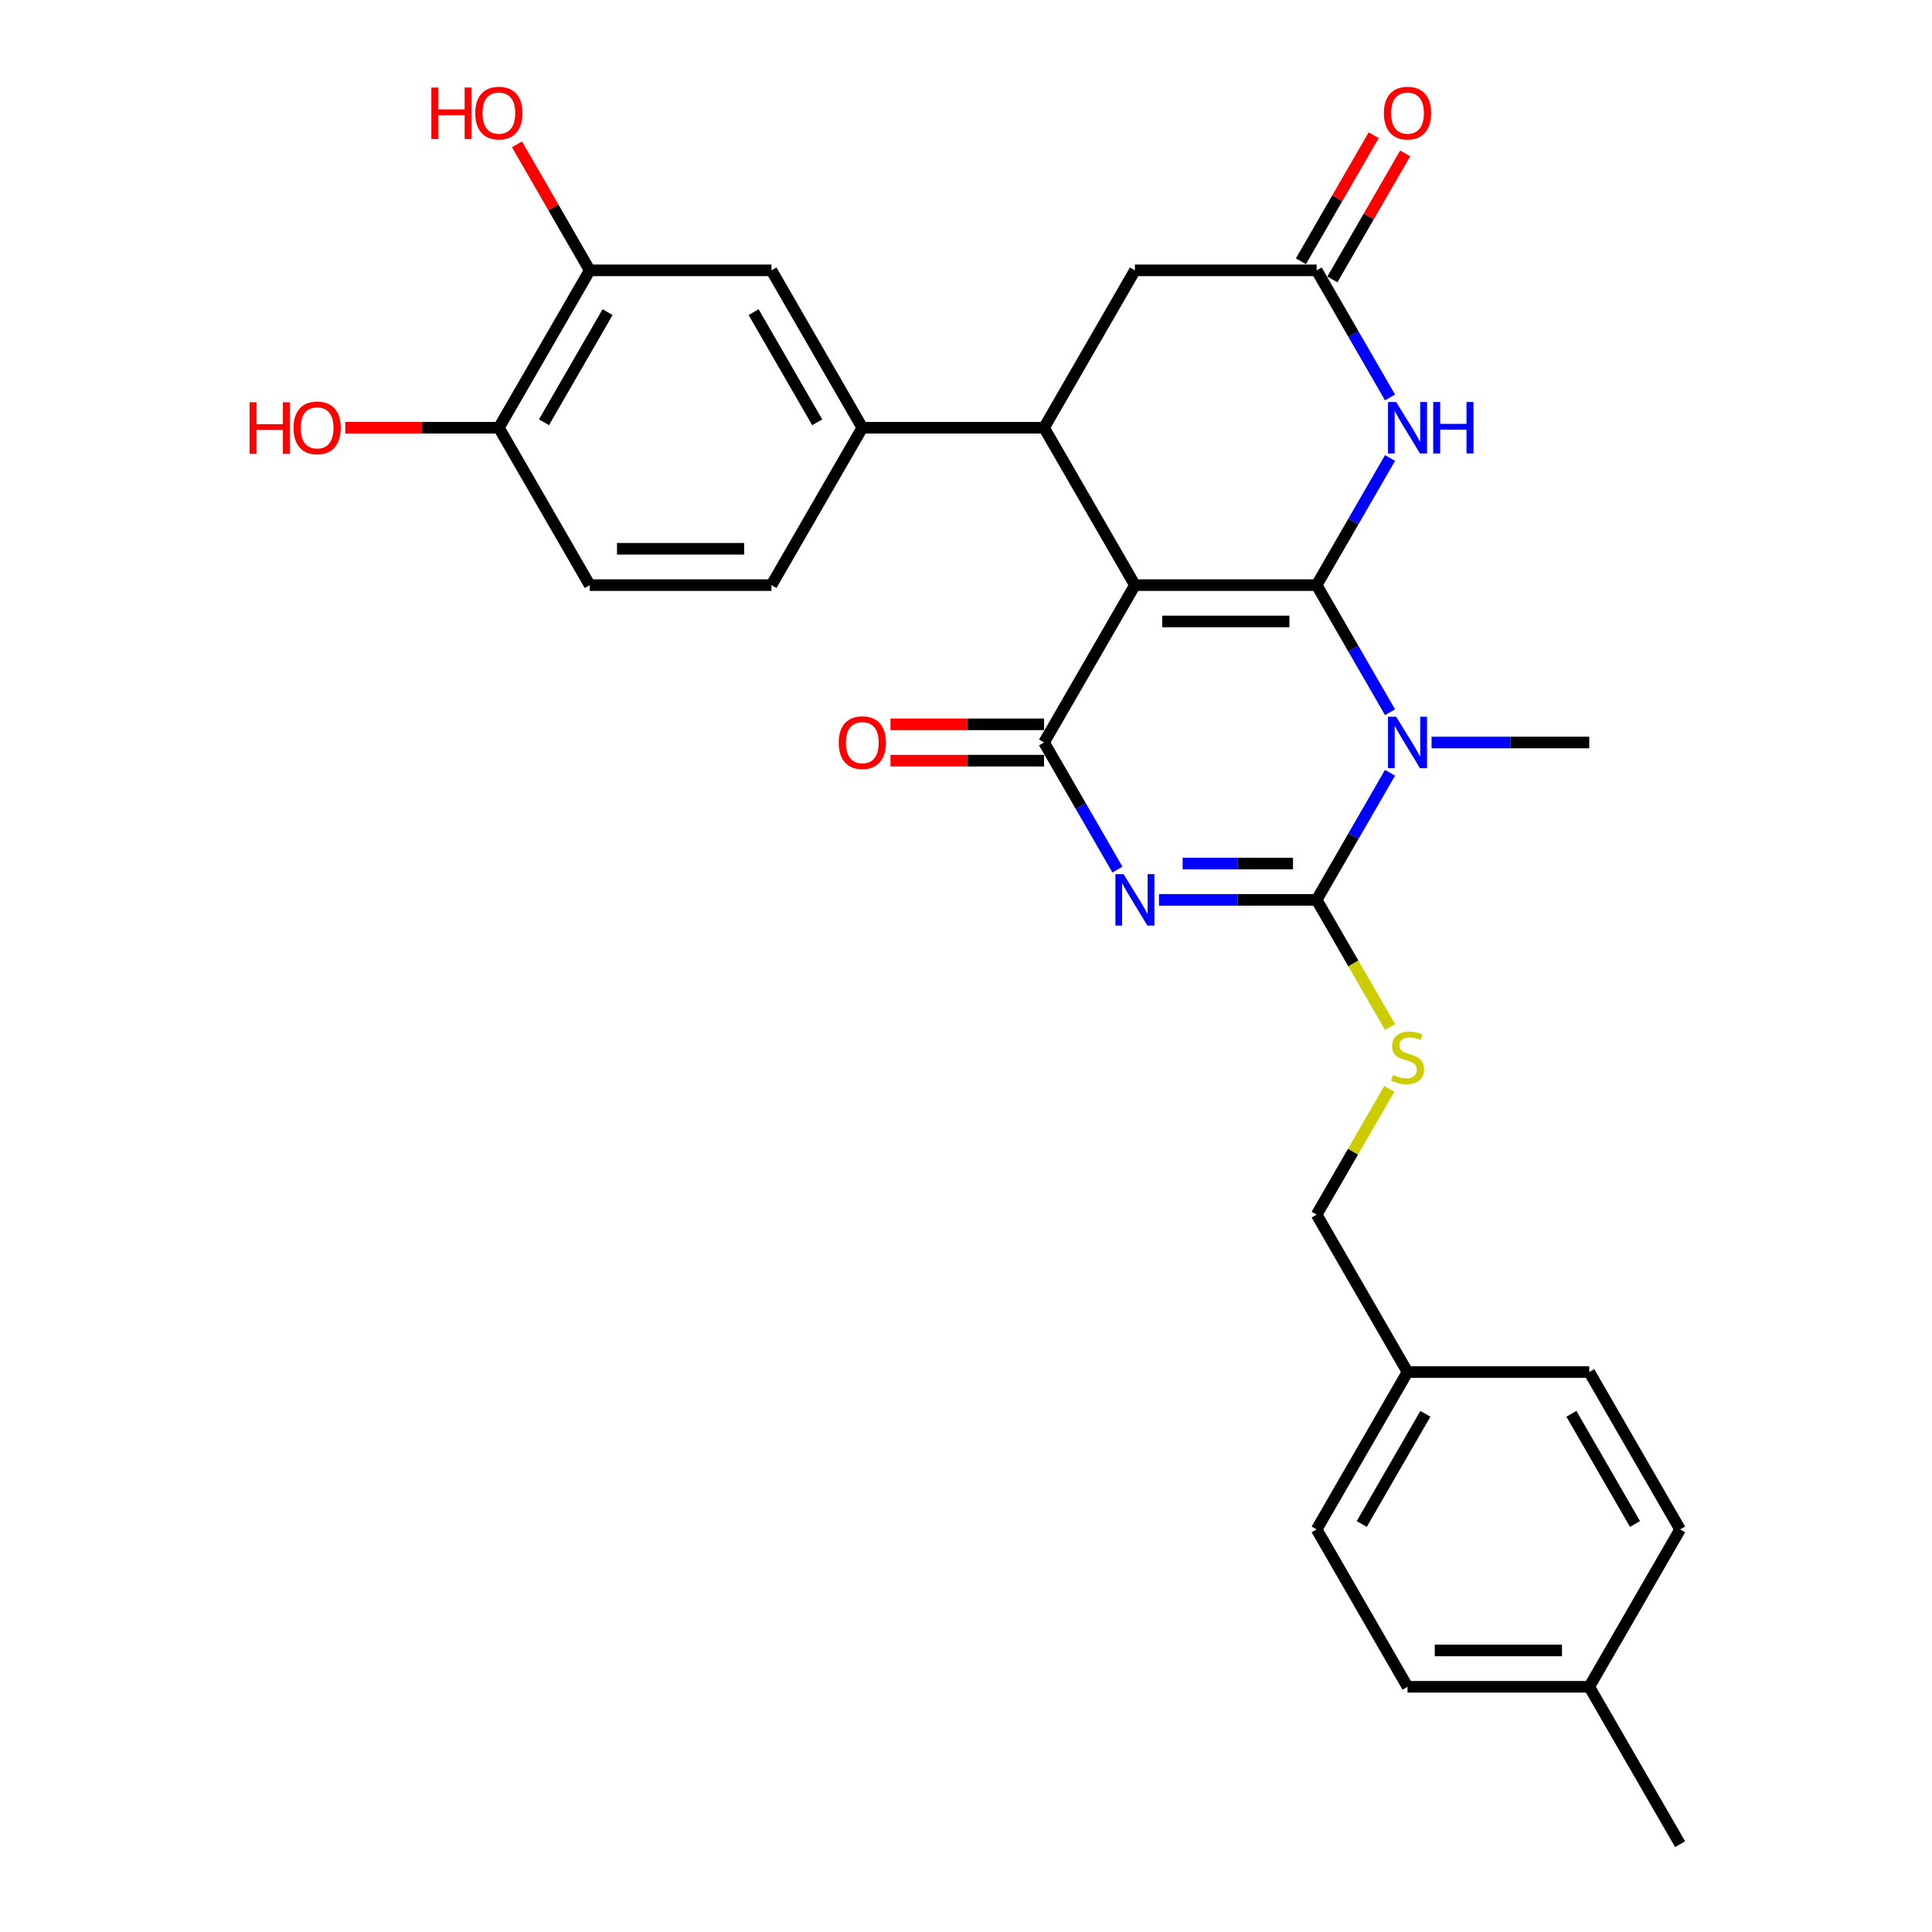 <?xml version='1.0' encoding='iso-8859-1'?>
<svg version='1.1' baseProfile='full'
              xmlns='http://www.w3.org/2000/svg'
                      xmlns:rdkit='http://www.rdkit.org/xml'
                      xmlns:xlink='http://www.w3.org/1999/xlink'
                  xml:space='preserve'
width='1000px' height='1000px' viewBox='0 0 1000 1000'>
<!-- END OF HEADER -->
<rect style='opacity:1.0;fill:#FFFFFF;stroke:none' width='1000' height='1000' x='0' y='0'> </rect>
<path class='bond-0' d='M 681.499,302.854 L 587.435,302.854' style='fill:none;fill-rule:evenodd;stroke:#000000;stroke-width:6px;stroke-linecap:butt;stroke-linejoin:miter;stroke-opacity:1' />
<path class='bond-0' d='M 667.389,321.667 L 601.545,321.667' style='fill:none;fill-rule:evenodd;stroke:#000000;stroke-width:6px;stroke-linecap:butt;stroke-linejoin:miter;stroke-opacity:1' />
<path class='bond-1' d='M 681.499,302.854 L 700.491,335.749' style='fill:none;fill-rule:evenodd;stroke:#000000;stroke-width:6px;stroke-linecap:butt;stroke-linejoin:miter;stroke-opacity:1' />
<path class='bond-1' d='M 700.491,335.749 L 719.483,368.645' style='fill:none;fill-rule:evenodd;stroke:#0000FF;stroke-width:6px;stroke-linecap:butt;stroke-linejoin:miter;stroke-opacity:1' />
<path class='bond-5' d='M 681.499,302.854 L 700.491,269.959' style='fill:none;fill-rule:evenodd;stroke:#000000;stroke-width:6px;stroke-linecap:butt;stroke-linejoin:miter;stroke-opacity:1' />
<path class='bond-5' d='M 700.491,269.959 L 719.483,237.064' style='fill:none;fill-rule:evenodd;stroke:#0000FF;stroke-width:6px;stroke-linecap:butt;stroke-linejoin:miter;stroke-opacity:1' />
<path class='bond-4' d='M 587.435,302.854 L 540.403,384.316' style='fill:none;fill-rule:evenodd;stroke:#000000;stroke-width:6px;stroke-linecap:butt;stroke-linejoin:miter;stroke-opacity:1' />
<path class='bond-6' d='M 587.435,302.854 L 540.403,221.393' style='fill:none;fill-rule:evenodd;stroke:#000000;stroke-width:6px;stroke-linecap:butt;stroke-linejoin:miter;stroke-opacity:1' />
<path class='bond-3' d='M 719.483,399.987 L 700.491,432.882' style='fill:none;fill-rule:evenodd;stroke:#0000FF;stroke-width:6px;stroke-linecap:butt;stroke-linejoin:miter;stroke-opacity:1' />
<path class='bond-3' d='M 700.491,432.882 L 681.499,465.777' style='fill:none;fill-rule:evenodd;stroke:#000000;stroke-width:6px;stroke-linecap:butt;stroke-linejoin:miter;stroke-opacity:1' />
<path class='bond-18' d='M 740.984,384.316 L 781.789,384.316' style='fill:none;fill-rule:evenodd;stroke:#0000FF;stroke-width:6px;stroke-linecap:butt;stroke-linejoin:miter;stroke-opacity:1' />
<path class='bond-18' d='M 781.789,384.316 L 822.594,384.316' style='fill:none;fill-rule:evenodd;stroke:#000000;stroke-width:6px;stroke-linecap:butt;stroke-linejoin:miter;stroke-opacity:1' />
<path class='bond-2' d='M 599.889,465.777 L 640.694,465.777' style='fill:none;fill-rule:evenodd;stroke:#0000FF;stroke-width:6px;stroke-linecap:butt;stroke-linejoin:miter;stroke-opacity:1' />
<path class='bond-2' d='M 640.694,465.777 L 681.499,465.777' style='fill:none;fill-rule:evenodd;stroke:#000000;stroke-width:6px;stroke-linecap:butt;stroke-linejoin:miter;stroke-opacity:1' />
<path class='bond-2' d='M 612.131,446.964 L 640.694,446.964' style='fill:none;fill-rule:evenodd;stroke:#0000FF;stroke-width:6px;stroke-linecap:butt;stroke-linejoin:miter;stroke-opacity:1' />
<path class='bond-2' d='M 640.694,446.964 L 669.257,446.964' style='fill:none;fill-rule:evenodd;stroke:#000000;stroke-width:6px;stroke-linecap:butt;stroke-linejoin:miter;stroke-opacity:1' />
<path class='bond-29' d='M 578.387,450.106 L 559.395,417.211' style='fill:none;fill-rule:evenodd;stroke:#0000FF;stroke-width:6px;stroke-linecap:butt;stroke-linejoin:miter;stroke-opacity:1' />
<path class='bond-29' d='M 559.395,417.211 L 540.403,384.316' style='fill:none;fill-rule:evenodd;stroke:#000000;stroke-width:6px;stroke-linecap:butt;stroke-linejoin:miter;stroke-opacity:1' />
<path class='bond-9' d='M 681.499,465.777 L 700.502,498.691' style='fill:none;fill-rule:evenodd;stroke:#000000;stroke-width:6px;stroke-linecap:butt;stroke-linejoin:miter;stroke-opacity:1' />
<path class='bond-9' d='M 700.502,498.691 L 719.504,531.605' style='fill:none;fill-rule:evenodd;stroke:#CCCC00;stroke-width:6px;stroke-linecap:butt;stroke-linejoin:miter;stroke-opacity:1' />
<path class='bond-13' d='M 540.403,374.909 L 500.662,374.909' style='fill:none;fill-rule:evenodd;stroke:#000000;stroke-width:6px;stroke-linecap:butt;stroke-linejoin:miter;stroke-opacity:1' />
<path class='bond-13' d='M 500.662,374.909 L 460.92,374.909' style='fill:none;fill-rule:evenodd;stroke:#FF0000;stroke-width:6px;stroke-linecap:butt;stroke-linejoin:miter;stroke-opacity:1' />
<path class='bond-13' d='M 540.403,393.722 L 500.662,393.722' style='fill:none;fill-rule:evenodd;stroke:#000000;stroke-width:6px;stroke-linecap:butt;stroke-linejoin:miter;stroke-opacity:1' />
<path class='bond-13' d='M 500.662,393.722 L 460.92,393.722' style='fill:none;fill-rule:evenodd;stroke:#FF0000;stroke-width:6px;stroke-linecap:butt;stroke-linejoin:miter;stroke-opacity:1' />
<path class='bond-7' d='M 719.483,205.722 L 700.491,172.827' style='fill:none;fill-rule:evenodd;stroke:#0000FF;stroke-width:6px;stroke-linecap:butt;stroke-linejoin:miter;stroke-opacity:1' />
<path class='bond-7' d='M 700.491,172.827 L 681.499,139.931' style='fill:none;fill-rule:evenodd;stroke:#000000;stroke-width:6px;stroke-linecap:butt;stroke-linejoin:miter;stroke-opacity:1' />
<path class='bond-8' d='M 540.403,221.393 L 446.34,221.393' style='fill:none;fill-rule:evenodd;stroke:#000000;stroke-width:6px;stroke-linecap:butt;stroke-linejoin:miter;stroke-opacity:1' />
<path class='bond-30' d='M 540.403,221.393 L 587.435,139.931' style='fill:none;fill-rule:evenodd;stroke:#000000;stroke-width:6px;stroke-linecap:butt;stroke-linejoin:miter;stroke-opacity:1' />
<path class='bond-10' d='M 681.499,139.931 L 587.435,139.931' style='fill:none;fill-rule:evenodd;stroke:#000000;stroke-width:6px;stroke-linecap:butt;stroke-linejoin:miter;stroke-opacity:1' />
<path class='bond-15' d='M 689.645,144.635 L 708.474,112.022' style='fill:none;fill-rule:evenodd;stroke:#000000;stroke-width:6px;stroke-linecap:butt;stroke-linejoin:miter;stroke-opacity:1' />
<path class='bond-15' d='M 708.474,112.022 L 727.303,79.409' style='fill:none;fill-rule:evenodd;stroke:#FF0000;stroke-width:6px;stroke-linecap:butt;stroke-linejoin:miter;stroke-opacity:1' />
<path class='bond-15' d='M 673.353,135.228 L 692.182,102.615' style='fill:none;fill-rule:evenodd;stroke:#000000;stroke-width:6px;stroke-linecap:butt;stroke-linejoin:miter;stroke-opacity:1' />
<path class='bond-15' d='M 692.182,102.615 L 711.011,70.002' style='fill:none;fill-rule:evenodd;stroke:#FF0000;stroke-width:6px;stroke-linecap:butt;stroke-linejoin:miter;stroke-opacity:1' />
<path class='bond-11' d='M 446.34,221.393 L 399.308,139.931' style='fill:none;fill-rule:evenodd;stroke:#000000;stroke-width:6px;stroke-linecap:butt;stroke-linejoin:miter;stroke-opacity:1' />
<path class='bond-11' d='M 422.993,218.58 L 390.071,161.557' style='fill:none;fill-rule:evenodd;stroke:#000000;stroke-width:6px;stroke-linecap:butt;stroke-linejoin:miter;stroke-opacity:1' />
<path class='bond-16' d='M 446.34,221.393 L 399.308,302.854' style='fill:none;fill-rule:evenodd;stroke:#000000;stroke-width:6px;stroke-linecap:butt;stroke-linejoin:miter;stroke-opacity:1' />
<path class='bond-19' d='M 719.092,563.587 L 700.295,596.143' style='fill:none;fill-rule:evenodd;stroke:#CCCC00;stroke-width:6px;stroke-linecap:butt;stroke-linejoin:miter;stroke-opacity:1' />
<path class='bond-19' d='M 700.295,596.143 L 681.499,628.7' style='fill:none;fill-rule:evenodd;stroke:#000000;stroke-width:6px;stroke-linecap:butt;stroke-linejoin:miter;stroke-opacity:1' />
<path class='bond-12' d='M 399.308,139.931 L 305.245,139.931' style='fill:none;fill-rule:evenodd;stroke:#000000;stroke-width:6px;stroke-linecap:butt;stroke-linejoin:miter;stroke-opacity:1' />
<path class='bond-21' d='M 305.245,139.931 L 286.415,107.318' style='fill:none;fill-rule:evenodd;stroke:#000000;stroke-width:6px;stroke-linecap:butt;stroke-linejoin:miter;stroke-opacity:1' />
<path class='bond-21' d='M 286.415,107.318 L 267.586,74.706' style='fill:none;fill-rule:evenodd;stroke:#FF0000;stroke-width:6px;stroke-linecap:butt;stroke-linejoin:miter;stroke-opacity:1' />
<path class='bond-31' d='M 305.245,139.931 L 258.213,221.393' style='fill:none;fill-rule:evenodd;stroke:#000000;stroke-width:6px;stroke-linecap:butt;stroke-linejoin:miter;stroke-opacity:1' />
<path class='bond-31' d='M 314.482,161.557 L 281.56,218.58' style='fill:none;fill-rule:evenodd;stroke:#000000;stroke-width:6px;stroke-linecap:butt;stroke-linejoin:miter;stroke-opacity:1' />
<path class='bond-14' d='M 258.213,221.393 L 305.245,302.854' style='fill:none;fill-rule:evenodd;stroke:#000000;stroke-width:6px;stroke-linecap:butt;stroke-linejoin:miter;stroke-opacity:1' />
<path class='bond-23' d='M 258.213,221.393 L 218.471,221.393' style='fill:none;fill-rule:evenodd;stroke:#000000;stroke-width:6px;stroke-linecap:butt;stroke-linejoin:miter;stroke-opacity:1' />
<path class='bond-23' d='M 218.471,221.393 L 178.729,221.393' style='fill:none;fill-rule:evenodd;stroke:#FF0000;stroke-width:6px;stroke-linecap:butt;stroke-linejoin:miter;stroke-opacity:1' />
<path class='bond-17' d='M 399.308,302.854 L 305.245,302.854' style='fill:none;fill-rule:evenodd;stroke:#000000;stroke-width:6px;stroke-linecap:butt;stroke-linejoin:miter;stroke-opacity:1' />
<path class='bond-17' d='M 385.199,284.042 L 319.354,284.042' style='fill:none;fill-rule:evenodd;stroke:#000000;stroke-width:6px;stroke-linecap:butt;stroke-linejoin:miter;stroke-opacity:1' />
<path class='bond-20' d='M 681.499,628.7 L 728.53,710.161' style='fill:none;fill-rule:evenodd;stroke:#000000;stroke-width:6px;stroke-linecap:butt;stroke-linejoin:miter;stroke-opacity:1' />
<path class='bond-24' d='M 728.53,710.161 L 822.594,710.161' style='fill:none;fill-rule:evenodd;stroke:#000000;stroke-width:6px;stroke-linecap:butt;stroke-linejoin:miter;stroke-opacity:1' />
<path class='bond-25' d='M 728.53,710.161 L 681.499,791.623' style='fill:none;fill-rule:evenodd;stroke:#000000;stroke-width:6px;stroke-linecap:butt;stroke-linejoin:miter;stroke-opacity:1' />
<path class='bond-25' d='M 737.768,731.787 L 704.846,788.81' style='fill:none;fill-rule:evenodd;stroke:#000000;stroke-width:6px;stroke-linecap:butt;stroke-linejoin:miter;stroke-opacity:1' />
<path class='bond-22' d='M 822.594,873.084 L 728.53,873.084' style='fill:none;fill-rule:evenodd;stroke:#000000;stroke-width:6px;stroke-linecap:butt;stroke-linejoin:miter;stroke-opacity:1' />
<path class='bond-22' d='M 808.484,854.271 L 742.64,854.271' style='fill:none;fill-rule:evenodd;stroke:#000000;stroke-width:6px;stroke-linecap:butt;stroke-linejoin:miter;stroke-opacity:1' />
<path class='bond-28' d='M 822.594,873.084 L 869.626,954.545' style='fill:none;fill-rule:evenodd;stroke:#000000;stroke-width:6px;stroke-linecap:butt;stroke-linejoin:miter;stroke-opacity:1' />
<path class='bond-32' d='M 822.594,873.084 L 869.626,791.623' style='fill:none;fill-rule:evenodd;stroke:#000000;stroke-width:6px;stroke-linecap:butt;stroke-linejoin:miter;stroke-opacity:1' />
<path class='bond-27' d='M 822.594,710.161 L 869.626,791.623' style='fill:none;fill-rule:evenodd;stroke:#000000;stroke-width:6px;stroke-linecap:butt;stroke-linejoin:miter;stroke-opacity:1' />
<path class='bond-27' d='M 813.356,731.787 L 846.279,788.81' style='fill:none;fill-rule:evenodd;stroke:#000000;stroke-width:6px;stroke-linecap:butt;stroke-linejoin:miter;stroke-opacity:1' />
<path class='bond-26' d='M 681.499,791.623 L 728.53,873.084' style='fill:none;fill-rule:evenodd;stroke:#000000;stroke-width:6px;stroke-linecap:butt;stroke-linejoin:miter;stroke-opacity:1' />
<path  class='atom-2' d='M 722.642 370.996
L 731.371 385.106
Q 732.237 386.498, 733.629 389.019
Q 735.021 391.54, 735.096 391.69
L 735.096 370.996
L 738.633 370.996
L 738.633 397.635
L 734.983 397.635
L 725.614 382.209
Q 724.523 380.403, 723.357 378.333
Q 722.228 376.264, 721.89 375.624
L 721.89 397.635
L 718.428 397.635
L 718.428 370.996
L 722.642 370.996
' fill='#0000FF'/>
<path  class='atom-3' d='M 581.547 452.458
L 590.276 466.567
Q 591.141 467.959, 592.533 470.48
Q 593.926 473.001, 594.001 473.152
L 594.001 452.458
L 597.538 452.458
L 597.538 479.096
L 593.888 479.096
L 584.519 463.67
Q 583.428 461.864, 582.262 459.795
Q 581.133 457.725, 580.794 457.086
L 580.794 479.096
L 577.333 479.096
L 577.333 452.458
L 581.547 452.458
' fill='#0000FF'/>
<path  class='atom-6' d='M 722.642 208.073
L 731.371 222.183
Q 732.237 223.575, 733.629 226.096
Q 735.021 228.617, 735.096 228.767
L 735.096 208.073
L 738.633 208.073
L 738.633 234.712
L 734.983 234.712
L 725.614 219.286
Q 724.523 217.48, 723.357 215.41
Q 722.228 213.341, 721.89 212.701
L 721.89 234.712
L 718.428 234.712
L 718.428 208.073
L 722.642 208.073
' fill='#0000FF'/>
<path  class='atom-6' d='M 741.831 208.073
L 745.443 208.073
L 745.443 219.399
L 759.063 219.399
L 759.063 208.073
L 762.675 208.073
L 762.675 234.712
L 759.063 234.712
L 759.063 222.409
L 745.443 222.409
L 745.443 234.712
L 741.831 234.712
L 741.831 208.073
' fill='#0000FF'/>
<path  class='atom-10' d='M 721.005 556.381
Q 721.306 556.494, 722.548 557.021
Q 723.79 557.548, 725.144 557.886
Q 726.536 558.187, 727.891 558.187
Q 730.412 558.187, 731.879 556.983
Q 733.346 555.742, 733.346 553.597
Q 733.346 552.13, 732.594 551.227
Q 731.879 550.324, 730.75 549.835
Q 729.622 549.345, 727.74 548.781
Q 725.37 548.066, 723.94 547.389
Q 722.548 546.712, 721.532 545.282
Q 720.554 543.852, 720.554 541.444
Q 720.554 538.095, 722.811 536.026
Q 725.106 533.957, 729.622 533.957
Q 732.707 533.957, 736.206 535.424
L 735.341 538.321
Q 732.142 537.004, 729.734 537.004
Q 727.138 537.004, 725.709 538.095
Q 724.279 539.149, 724.316 540.993
Q 724.316 542.422, 725.031 543.288
Q 725.784 544.153, 726.837 544.642
Q 727.928 545.131, 729.734 545.696
Q 732.142 546.448, 733.572 547.201
Q 735.002 547.953, 736.018 549.496
Q 737.071 551.001, 737.071 553.597
Q 737.071 557.284, 734.588 559.279
Q 732.142 561.235, 728.041 561.235
Q 725.671 561.235, 723.865 560.708
Q 722.096 560.219, 719.989 559.354
L 721.005 556.381
' fill='#CCCC00'/>
<path  class='atom-14' d='M 434.112 384.391
Q 434.112 377.995, 437.272 374.42
Q 440.433 370.846, 446.34 370.846
Q 452.247 370.846, 455.408 374.42
Q 458.568 377.995, 458.568 384.391
Q 458.568 390.863, 455.37 394.55
Q 452.172 398.199, 446.34 398.199
Q 440.47 398.199, 437.272 394.55
Q 434.112 390.9, 434.112 384.391
M 446.34 395.189
Q 450.403 395.189, 452.586 392.48
Q 454.806 389.734, 454.806 384.391
Q 454.806 379.161, 452.586 376.527
Q 450.403 373.856, 446.34 373.856
Q 442.276 373.856, 440.056 376.49
Q 437.874 379.123, 437.874 384.391
Q 437.874 389.771, 440.056 392.48
Q 442.276 395.189, 446.34 395.189
' fill='#FF0000'/>
<path  class='atom-16' d='M 716.302 58.545
Q 716.302 52.149, 719.463 48.575
Q 722.623 45, 728.53 45
Q 734.438 45, 737.598 48.575
Q 740.759 52.149, 740.759 58.545
Q 740.759 65.017, 737.561 68.704
Q 734.362 72.354, 728.53 72.354
Q 722.661 72.354, 719.463 68.704
Q 716.302 65.055, 716.302 58.545
M 728.53 69.344
Q 732.594 69.344, 734.776 66.635
Q 736.996 63.888, 736.996 58.545
Q 736.996 53.315, 734.776 50.682
Q 732.594 48.01, 728.53 48.01
Q 724.467 48.01, 722.247 50.644
Q 720.065 53.278, 720.065 58.545
Q 720.065 63.926, 722.247 66.635
Q 724.467 69.344, 728.53 69.344
' fill='#FF0000'/>
<path  class='atom-22' d='M 223.259 45.301
L 226.871 45.301
L 226.871 56.627
L 240.491 56.627
L 240.491 45.301
L 244.103 45.301
L 244.103 71.94
L 240.491 71.94
L 240.491 59.636
L 226.871 59.636
L 226.871 71.94
L 223.259 71.94
L 223.259 45.301
' fill='#FF0000'/>
<path  class='atom-22' d='M 245.985 58.545
Q 245.985 52.149, 249.145 48.575
Q 252.306 45, 258.213 45
Q 264.12 45, 267.281 48.575
Q 270.441 52.149, 270.441 58.545
Q 270.441 65.017, 267.243 68.704
Q 264.045 72.354, 258.213 72.354
Q 252.343 72.354, 249.145 68.704
Q 245.985 65.055, 245.985 58.545
M 258.213 69.344
Q 262.276 69.344, 264.459 66.635
Q 266.679 63.888, 266.679 58.545
Q 266.679 53.315, 264.459 50.682
Q 262.276 48.01, 258.213 48.01
Q 254.149 48.01, 251.929 50.644
Q 249.747 53.278, 249.747 58.545
Q 249.747 63.926, 251.929 66.635
Q 254.149 69.344, 258.213 69.344
' fill='#FF0000'/>
<path  class='atom-24' d='M 129.195 208.224
L 132.807 208.224
L 132.807 219.549
L 146.428 219.549
L 146.428 208.224
L 150.04 208.224
L 150.04 234.863
L 146.428 234.863
L 146.428 222.559
L 132.807 222.559
L 132.807 234.863
L 129.195 234.863
L 129.195 208.224
' fill='#FF0000'/>
<path  class='atom-24' d='M 151.921 221.468
Q 151.921 215.072, 155.082 211.497
Q 158.242 207.923, 164.149 207.923
Q 170.056 207.923, 173.217 211.497
Q 176.378 215.072, 176.378 221.468
Q 176.378 227.94, 173.179 231.627
Q 169.981 235.277, 164.149 235.277
Q 158.28 235.277, 155.082 231.627
Q 151.921 227.977, 151.921 221.468
M 164.149 232.267
Q 168.213 232.267, 170.395 229.558
Q 172.615 226.811, 172.615 221.468
Q 172.615 216.238, 170.395 213.604
Q 168.213 210.933, 164.149 210.933
Q 160.086 210.933, 157.866 213.567
Q 155.684 216.201, 155.684 221.468
Q 155.684 226.849, 157.866 229.558
Q 160.086 232.267, 164.149 232.267
' fill='#FF0000'/>
</svg>
